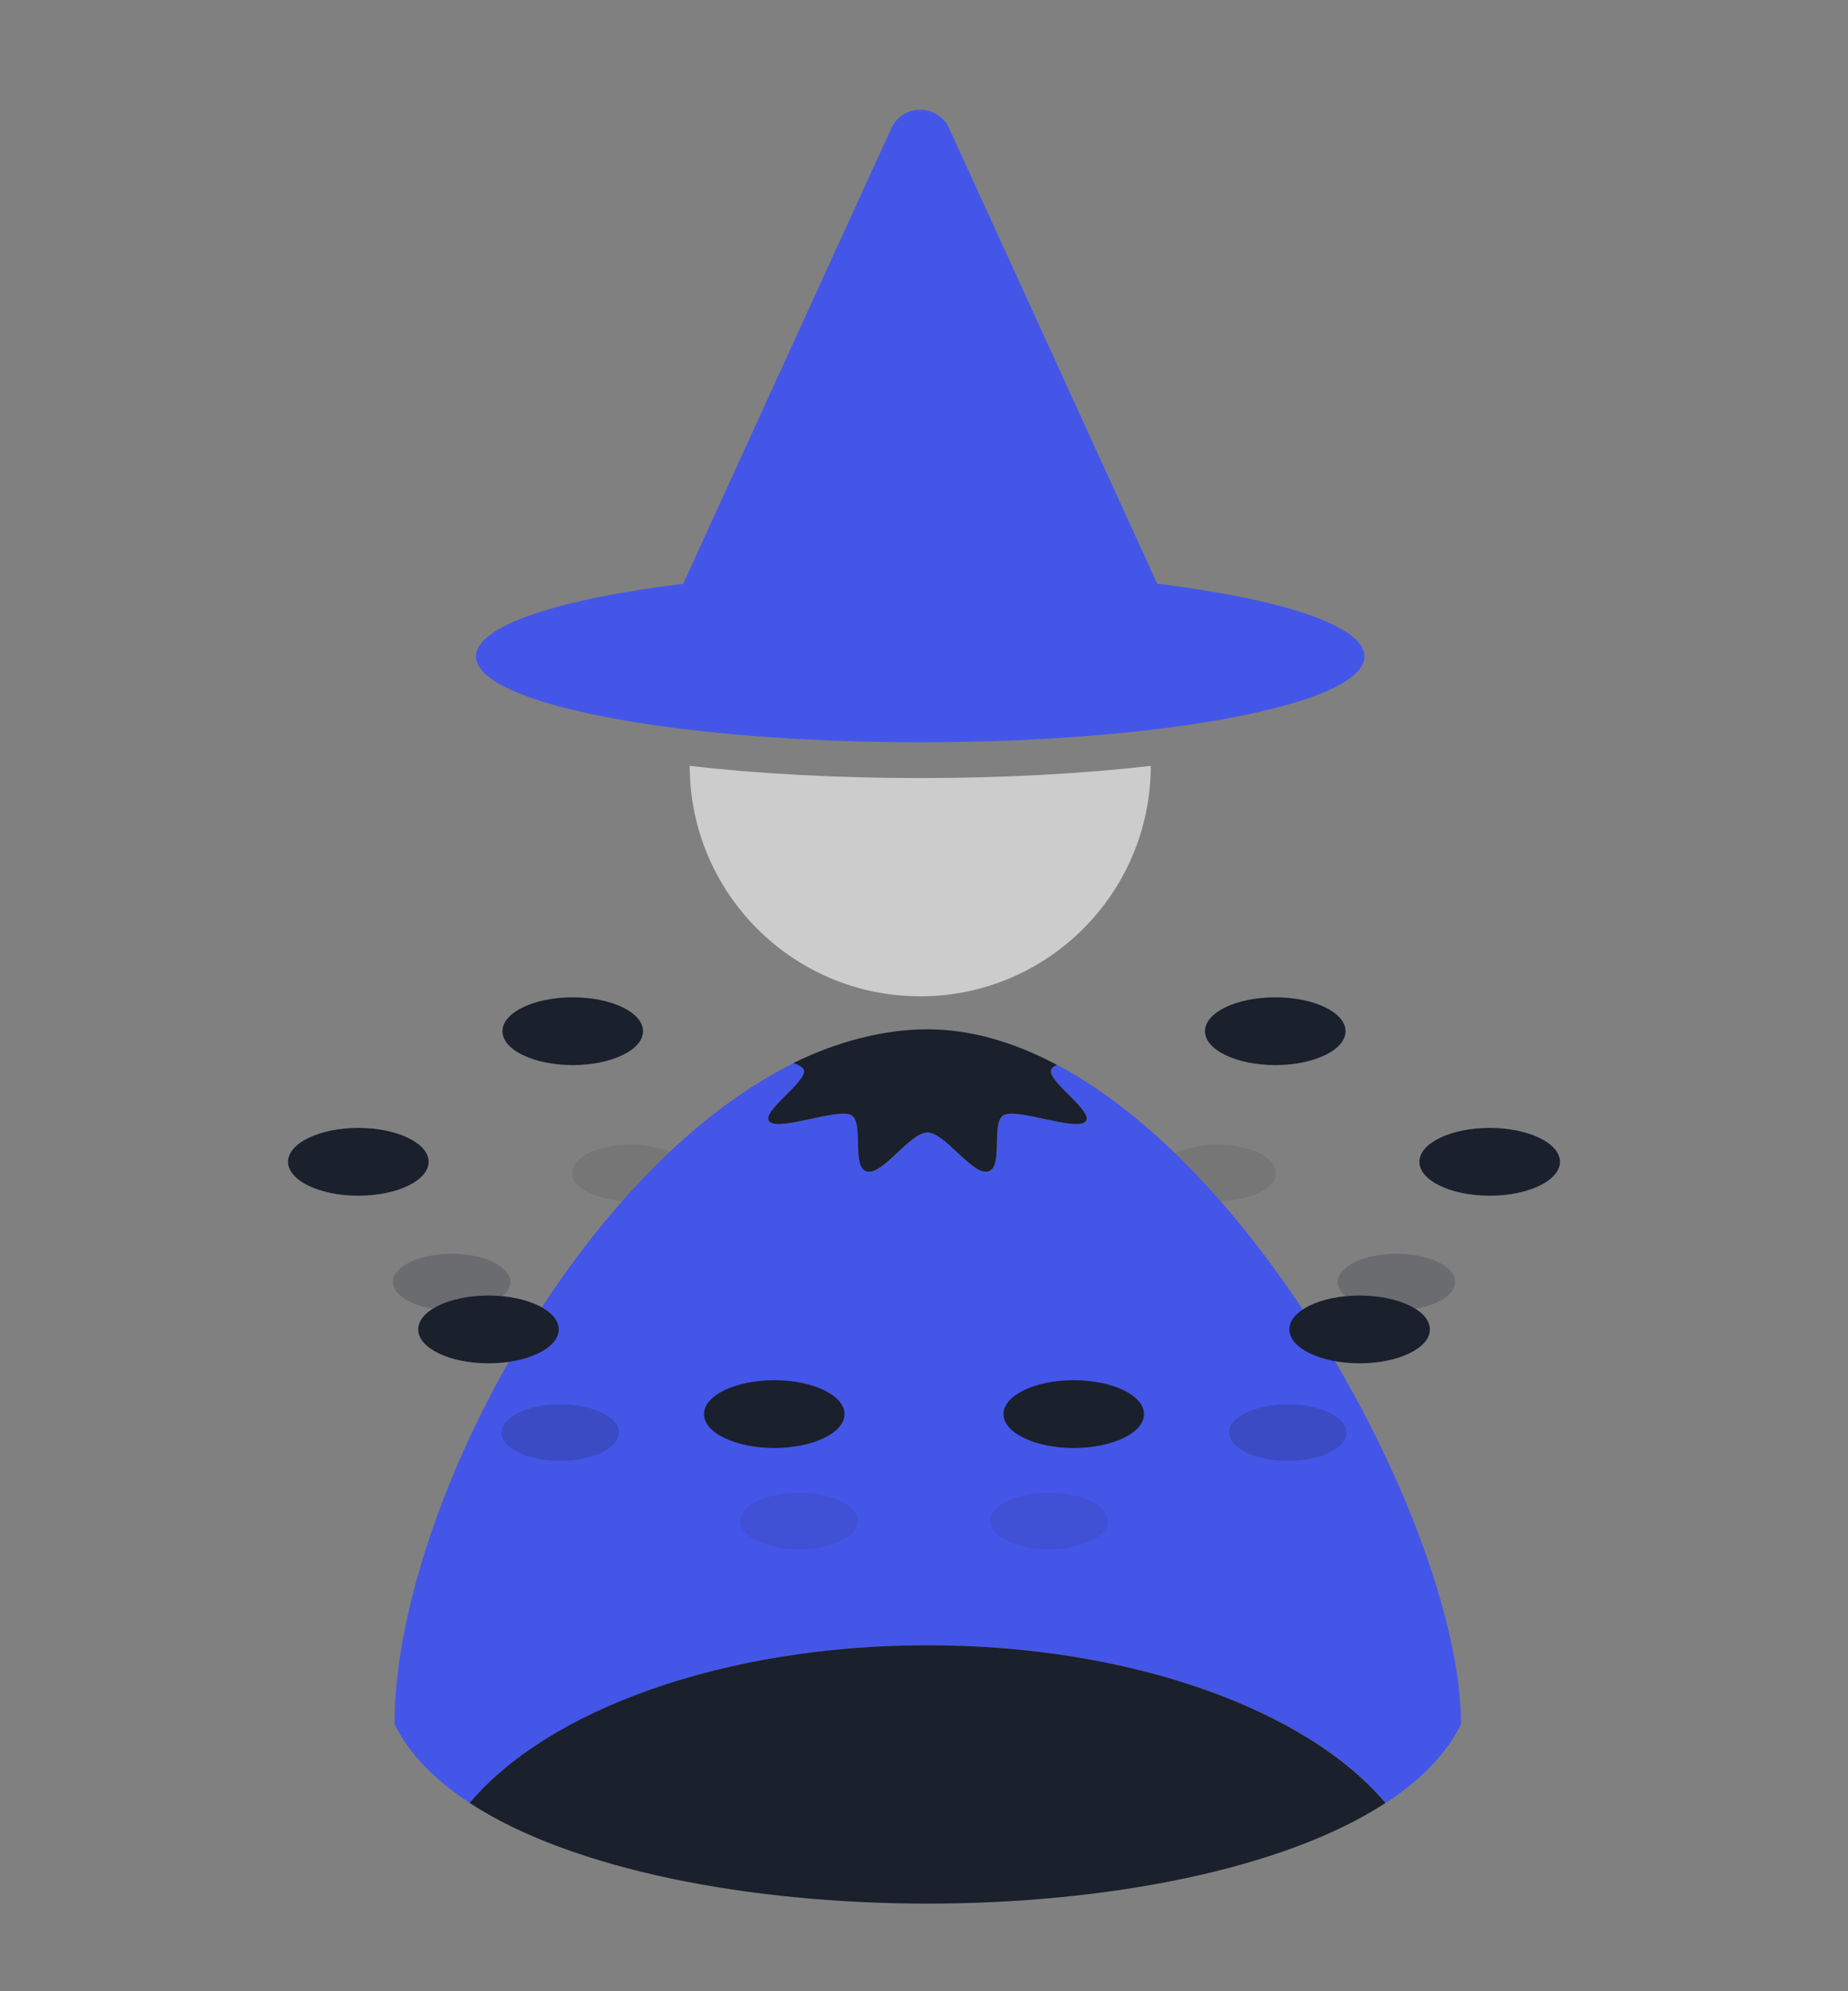 <?xml version="1.0" encoding="UTF-8"?><svg id="_圖層_2" xmlns="http://www.w3.org/2000/svg" viewBox="0 0 262.45 282.62"><rect x="0" y="0" width="262.45" height="282.62" fill="#808080" stroke="none"/><defs><style>.cls-1{fill:#4456e8;}.cls-2{fill:#1a202c;}.cls-3{opacity:.1;}.cls-3,.cls-4{fill:none;}.cls-5{fill:#fff;opacity:.6;}.cls-4{opacity:.2;}</style></defs><g class="cls-3"><ellipse class="cls-2" cx="89.57" cy="166.49" rx="8.34" ry="4.01"/><ellipse class="cls-2" cx="172.88" cy="166.49" rx="8.34" ry="4.01"/></g><path class="cls-1" d="m150.13,151.16c-.41.19-.7.4-.81.63-.76,1.64,6.26,6.07,4.85,7.43-1.43,1.38-9.61-1.94-11.57-.94-1.94.99.04,7.49-2.29,8.02-2.25.51-6.08-5.54-8.57-5.54s-6.32,6.05-8.57,5.54c-2.33-.53-.35-7.03-2.29-8.02-1.96-1-10.15,2.32-11.57.94-1.41-1.36,5.6-5.8,4.85-7.43-.15-.33-.69-.62-1.43-.89-31.15,15.38-56.7,64.29-56.7,93.83,2.1,4.27,5.8,8,10.7,11.19,11.1-13.19,36.03-22.39,65.03-22.39s53.93,9.2,65.03,22.39c4.9-3.19,8.6-6.92,10.7-11.19,0-25.54-26.63-77.26-57.33-93.57Z"/><path class="cls-2" d="m114.14,151.78c.76,1.64-6.26,6.07-4.85,7.43,1.43,1.38,9.61-1.94,11.57-.94,1.94.99-.04,7.49,2.29,8.02,2.25.51,6.08-5.54,8.57-5.54s6.32,6.05,8.57,5.54c2.33-.53.35-7.03,2.29-8.02,1.96-1,10.15,2.32,11.57.94,1.41-1.36-5.6-5.8-4.85-7.43.1-.23.4-.43.81-.63-6.03-3.2-12.22-5.05-18.4-5.05s-12.85,1.74-19.03,4.79c.74.27,1.28.56,1.43.89Z"/><path class="cls-1" d="m164.35,82.86l-29.55-64.64c-1.61-3.52-6.61-3.52-8.22,0l-29.55,64.64c-17.68,2.16-29.43,5.97-29.43,10.31,0,6.73,28.25,12.19,63.09,12.19s63.09-5.46,63.09-12.19c0-4.34-11.75-8.15-29.43-10.31Z"/><path class="cls-5" d="m97.95,108.71c.02,18.07,14.67,32.71,32.74,32.71s32.72-14.64,32.74-32.71c-9.83,1.13-21.06,1.73-32.74,1.73s-22.91-.6-32.74-1.73Z"/><path class="cls-2" d="m131.73,233.53c-29,0-53.93,9.2-65.03,22.39,29.19,19.04,100.87,19.04,130.06,0-11.1-13.19-36.03-22.39-65.03-22.39Z"/><g class="cls-3"><ellipse class="cls-2" cx="113.47" cy="215.89" rx="8.34" ry="4.01"/><ellipse class="cls-2" cx="148.98" cy="215.89" rx="8.34" ry="4.01"/></g><g class="cls-4"><ellipse class="cls-2" cx="79.56" cy="203.35" rx="8.34" ry="4.01"/><ellipse class="cls-2" cx="182.89" cy="203.35" rx="8.34" ry="4.01"/></g><g class="cls-4"><ellipse class="cls-2" cx="64.14" cy="181.97" rx="8.34" ry="4.01"/><ellipse class="cls-2" cx="198.32" cy="181.97" rx="8.34" ry="4.01"/></g><ellipse class="cls-2" cx="109.96" cy="200.72" rx="9.98" ry="4.81"/><ellipse class="cls-2" cx="152.49" cy="200.72" rx="9.98" ry="4.81"/><ellipse class="cls-2" cx="69.37" cy="188.7" rx="9.98" ry="4.81"/><ellipse class="cls-2" cx="193.09" cy="188.7" rx="9.98" ry="4.81"/><ellipse class="cls-2" cx="50.89" cy="164.91" rx="9.98" ry="4.81"/><ellipse class="cls-2" cx="211.56" cy="164.91" rx="9.98" ry="4.81"/><ellipse class="cls-2" cx="81.34" cy="146.37" rx="9.98" ry="4.81"/><ellipse class="cls-2" cx="181.11" cy="146.37" rx="9.98" ry="4.81"/></svg>